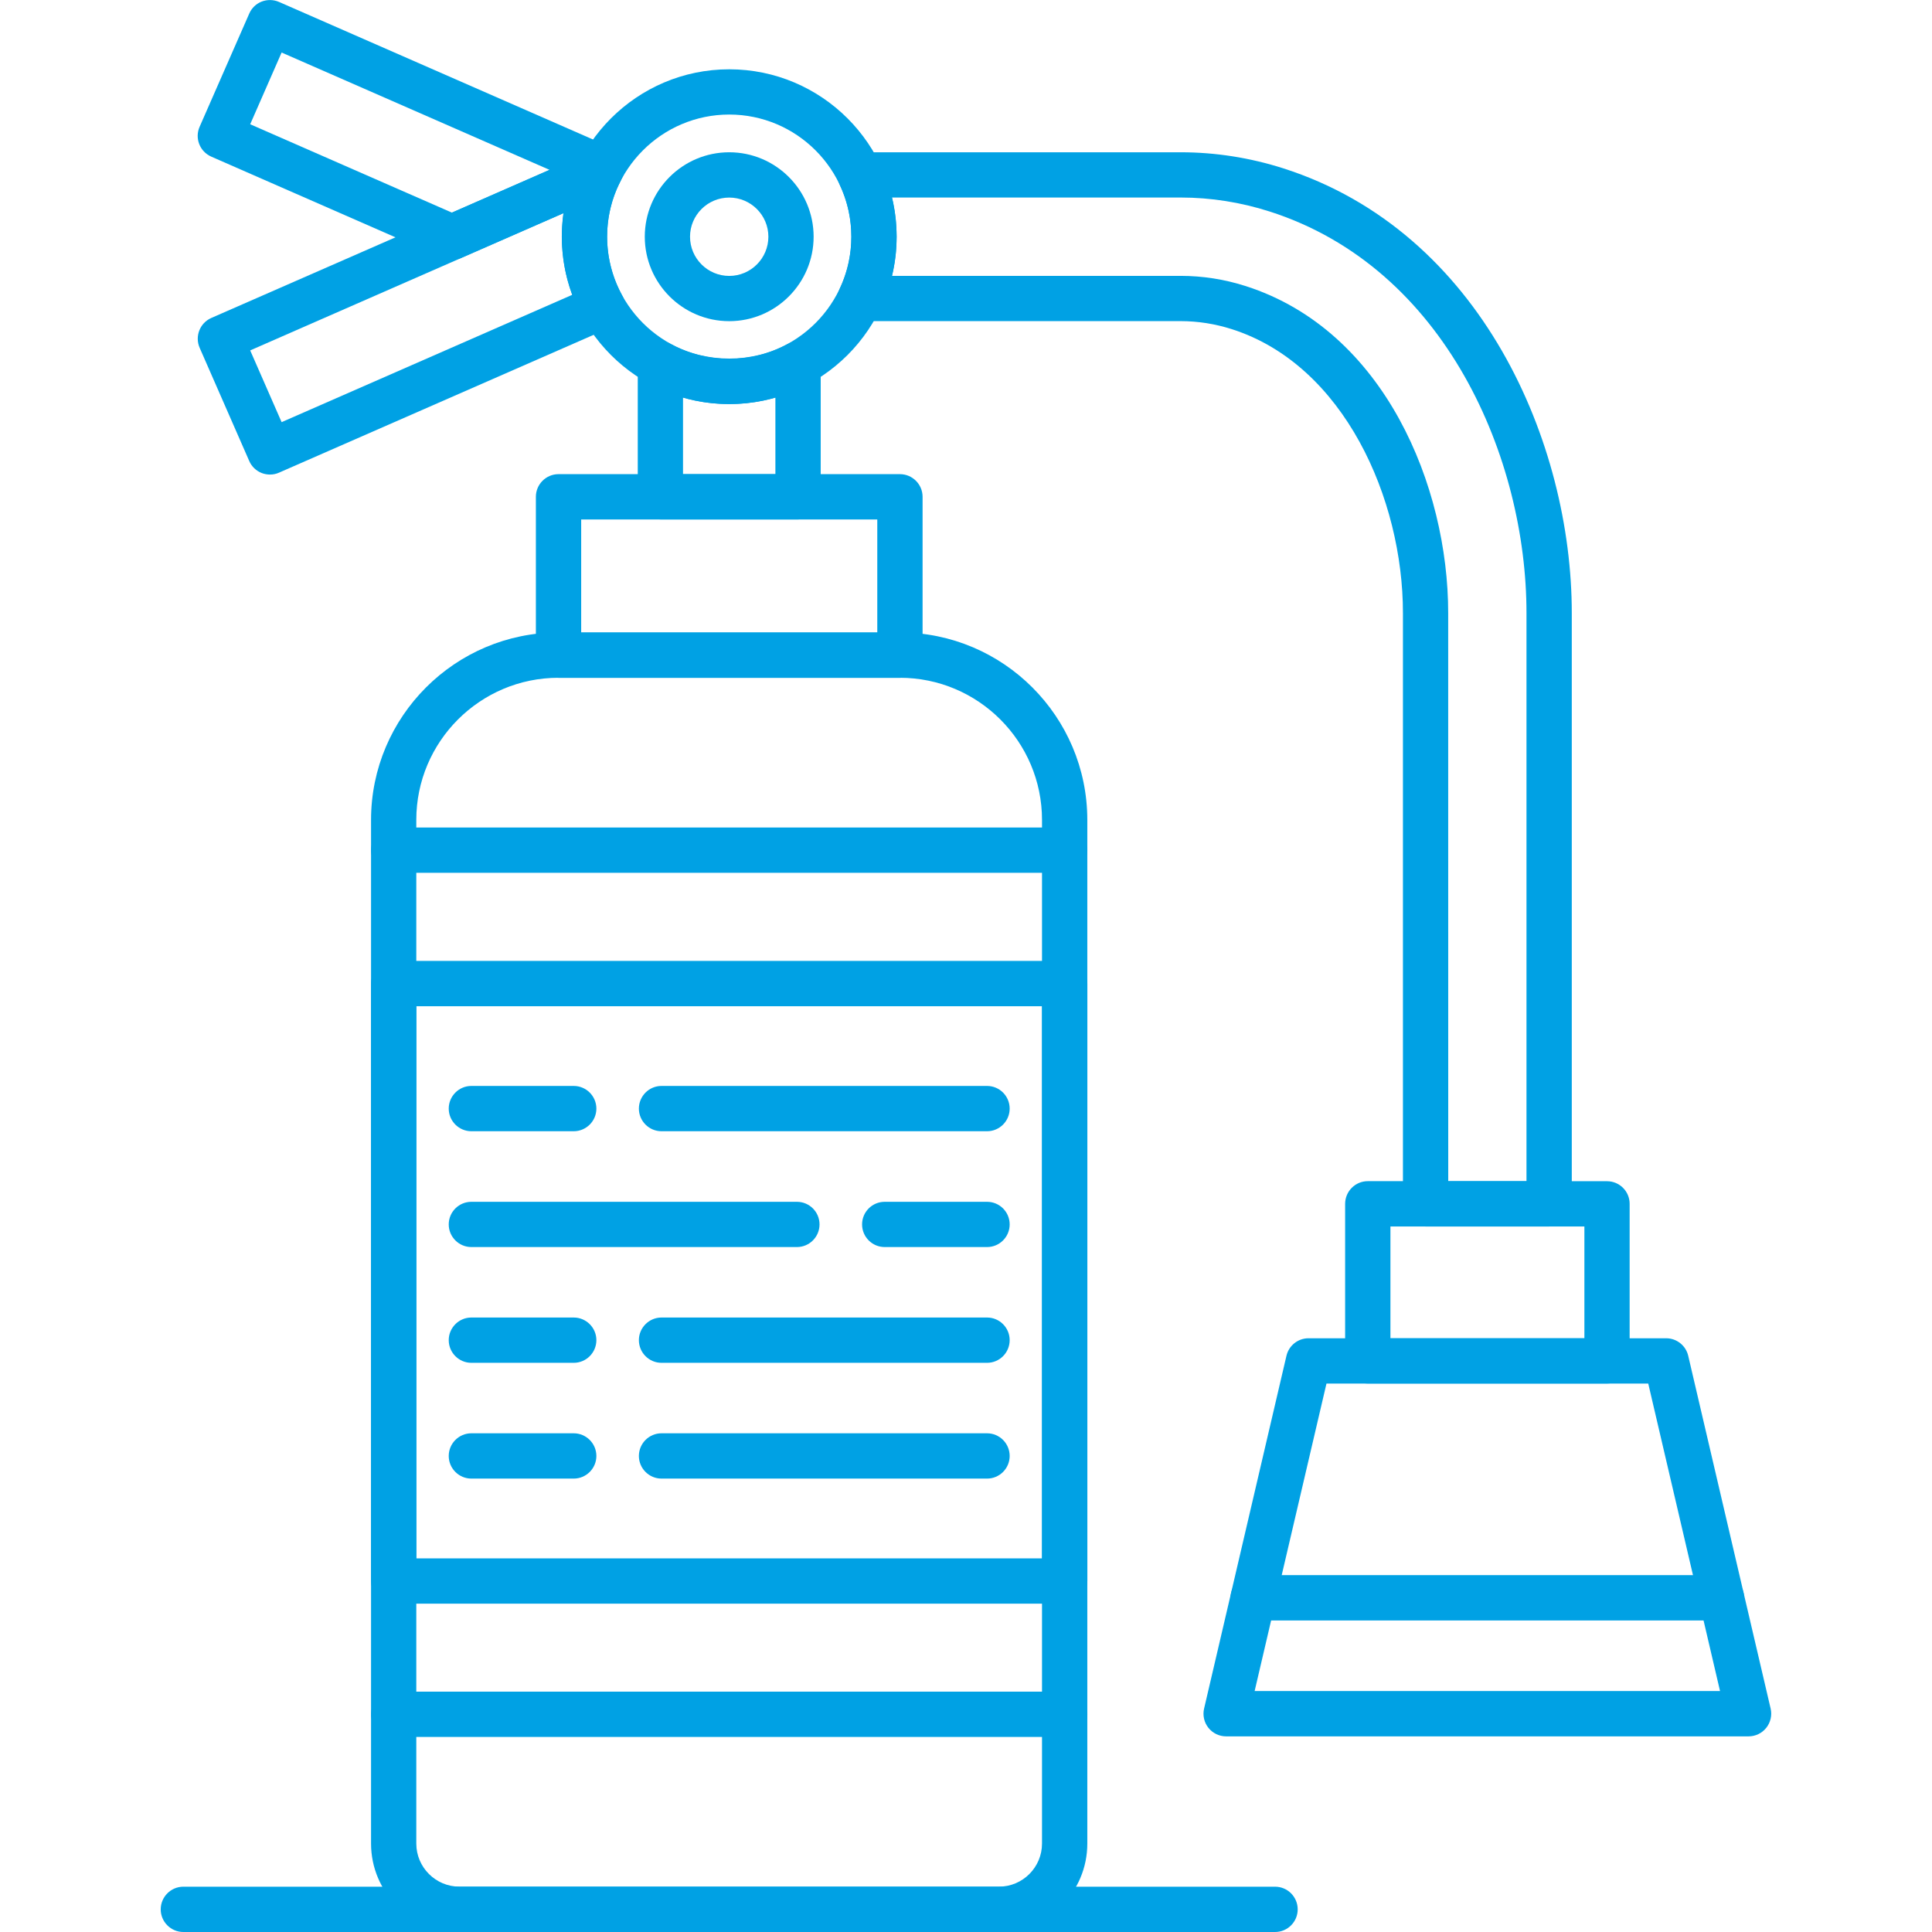 <svg width="38" height="38" viewBox="0 0 38 38" fill="none" xmlns="http://www.w3.org/2000/svg">
<g clip-path="url(#clip0_4554_580)">
<path fill-rule="evenodd" clip-rule="evenodd" d="M19.648 37.999H9.037C8.078 37.999 7.298 37.219 7.298 36.26V16.127C7.298 14.094 8.952 12.44 10.985 12.44H17.7C19.733 12.44 21.386 14.094 21.386 16.127V36.26C21.387 37.219 20.606 37.999 19.648 37.999ZM10.985 13.331C9.443 13.331 8.188 14.585 8.188 16.127V36.26C8.188 36.728 8.569 37.108 9.037 37.108H19.648C20.115 37.108 20.495 36.728 20.495 36.26V16.127C20.495 14.585 19.241 13.331 17.699 13.331H10.985Z" fill="#00A1E4"/>
<path fill-rule="evenodd" clip-rule="evenodd" d="M17.701 13.332H10.985C10.74 13.332 10.54 13.133 10.54 12.887V9.771C10.54 9.526 10.74 9.326 10.985 9.326H17.701C17.946 9.326 18.146 9.526 18.146 9.771V12.887C18.146 13.133 17.946 13.332 17.701 13.332ZM11.431 12.442H17.255V10.217H11.431V12.442Z" fill="#00A1E4"/>
<path fill-rule="evenodd" clip-rule="evenodd" d="M15.697 10.216H12.989C12.743 10.216 12.544 10.017 12.544 9.771V7.161C12.544 7.004 12.626 6.859 12.761 6.779C12.896 6.699 13.063 6.695 13.201 6.77C13.898 7.147 14.789 7.147 15.485 6.77C15.623 6.695 15.79 6.698 15.925 6.779C16.06 6.859 16.142 7.004 16.142 7.161V9.771C16.142 10.017 15.943 10.216 15.697 10.216ZM13.434 9.326H15.251V7.82C14.663 7.989 14.023 7.989 13.434 7.82V9.326Z" fill="#00A1E4"/>
<path fill-rule="evenodd" clip-rule="evenodd" d="M14.343 7.948C12.528 7.948 11.051 6.471 11.051 4.656C11.051 2.84 12.528 1.363 14.343 1.363C16.159 1.363 17.636 2.84 17.636 4.656C17.636 6.471 16.159 7.948 14.343 7.948ZM14.343 2.253C13.019 2.253 11.941 3.331 11.941 4.656C11.941 5.98 13.018 7.058 14.343 7.058C15.668 7.058 16.745 5.98 16.745 4.656C16.745 3.331 15.668 2.253 14.343 2.253Z" fill="#00A1E4"/>
<path fill-rule="evenodd" clip-rule="evenodd" d="M8.889 5.113C8.828 5.113 8.767 5.101 8.71 5.076L4.156 3.081C3.93 2.982 3.827 2.72 3.926 2.494L4.902 0.268C4.949 0.159 5.037 0.074 5.147 0.031C5.257 -0.011 5.38 -0.009 5.488 0.038L12.014 2.897C12.129 2.947 12.217 3.043 12.257 3.161C12.297 3.279 12.286 3.409 12.226 3.518C12.213 3.543 12.2 3.568 12.188 3.593C12.141 3.688 12.063 3.764 11.966 3.806L9.067 5.075C9.01 5.101 8.95 5.113 8.889 5.113ZM4.921 2.444L8.889 4.182L10.809 3.341L5.539 1.033L4.921 2.444Z" fill="#00A1E4"/>
<path fill-rule="evenodd" clip-rule="evenodd" d="M5.31 9.334C5.255 9.334 5.2 9.324 5.148 9.304C5.038 9.261 4.949 9.176 4.902 9.067L3.927 6.841C3.829 6.615 3.931 6.353 4.156 6.254L11.61 2.99C11.781 2.915 11.981 2.954 12.11 3.09C12.239 3.225 12.271 3.427 12.188 3.594C12.024 3.926 11.941 4.283 11.941 4.655C11.941 5.059 12.043 5.459 12.237 5.811C12.297 5.921 12.309 6.05 12.268 6.169C12.228 6.287 12.14 6.383 12.025 6.433L5.489 9.296C5.432 9.322 5.371 9.334 5.31 9.334ZM4.921 6.892L5.539 8.303L11.255 5.799C11.12 5.435 11.05 5.046 11.05 4.656C11.05 4.499 11.061 4.345 11.082 4.193L4.921 6.892Z" fill="#00A1E4"/>
<path fill-rule="evenodd" clip-rule="evenodd" d="M20.942 31.542H7.744C7.498 31.542 7.299 31.342 7.299 31.096V19.346C7.299 19.1 7.498 18.9 7.744 18.9H20.942C21.188 18.9 21.387 19.1 21.387 19.346V31.096C21.387 31.342 21.188 31.542 20.942 31.542ZM8.189 30.651H20.496V19.791H8.189V30.651Z" fill="#00A1E4"/>
<path fill-rule="evenodd" clip-rule="evenodd" d="M19.414 22.25H13.011C12.766 22.25 12.566 22.05 12.566 21.805C12.566 21.559 12.766 21.359 13.011 21.359H19.414C19.66 21.359 19.859 21.559 19.859 21.805C19.859 22.05 19.66 22.25 19.414 22.25ZM11.284 22.25H9.271C9.026 22.25 8.826 22.05 8.826 21.805C8.826 21.559 9.026 21.359 9.271 21.359H11.284C11.53 21.359 11.73 21.559 11.73 21.805C11.73 22.05 11.53 22.25 11.284 22.25Z" fill="#00A1E4"/>
<path fill-rule="evenodd" clip-rule="evenodd" d="M19.414 24.528H17.401C17.155 24.528 16.956 24.328 16.956 24.083C16.956 23.837 17.155 23.638 17.401 23.638H19.414C19.66 23.638 19.859 23.837 19.859 24.083C19.859 24.328 19.66 24.528 19.414 24.528ZM15.674 24.528H9.271C9.026 24.528 8.826 24.328 8.826 24.083C8.826 23.837 9.026 23.638 9.271 23.638H15.674C15.92 23.638 16.119 23.837 16.119 24.083C16.119 24.328 15.92 24.528 15.674 24.528Z" fill="#00A1E4"/>
<path fill-rule="evenodd" clip-rule="evenodd" d="M19.414 26.805H13.011C12.766 26.805 12.566 26.605 12.566 26.359C12.566 26.114 12.766 25.914 13.011 25.914H19.414C19.66 25.914 19.859 26.114 19.859 26.359C19.859 26.605 19.66 26.805 19.414 26.805ZM11.284 26.805H9.271C9.026 26.805 8.826 26.605 8.826 26.359C8.826 26.114 9.026 25.914 9.271 25.914H11.284C11.53 25.914 11.73 26.114 11.73 26.359C11.73 26.605 11.53 26.805 11.284 26.805Z" fill="#00A1E4"/>
<path fill-rule="evenodd" clip-rule="evenodd" d="M19.414 29.082H13.011C12.766 29.082 12.566 28.882 12.566 28.637C12.566 28.391 12.766 28.191 13.011 28.191H19.414C19.66 28.191 19.859 28.391 19.859 28.637C19.859 28.882 19.66 29.082 19.414 29.082ZM11.284 29.082H9.271C9.026 29.082 8.826 28.882 8.826 28.637C8.826 28.391 9.026 28.191 9.271 28.191H11.284C11.53 28.191 11.73 28.391 11.73 28.637C11.73 28.882 11.53 29.082 11.284 29.082Z" fill="#00A1E4"/>
<path fill-rule="evenodd" clip-rule="evenodd" d="M30.47 24.123H28.039C27.794 24.123 27.594 23.923 27.594 23.678V12.055C27.594 9.817 26.439 7.182 24.231 6.475C23.902 6.37 23.562 6.316 23.222 6.316H16.918C16.766 6.316 16.623 6.238 16.542 6.109C16.46 5.98 16.451 5.819 16.516 5.681C16.668 5.359 16.745 5.014 16.745 4.656C16.745 4.298 16.668 3.952 16.515 3.631C16.45 3.493 16.46 3.331 16.542 3.202C16.623 3.073 16.765 2.995 16.918 2.995H23.222C23.906 2.995 24.586 3.102 25.244 3.312C29.14 4.56 30.915 8.719 30.915 12.056V23.678C30.915 23.924 30.716 24.123 30.47 24.123ZM28.485 23.232H30.024V12.055C30.024 9.032 28.443 5.271 24.972 4.16C24.403 3.978 23.814 3.885 23.222 3.885H17.544C17.604 4.136 17.635 4.393 17.635 4.655C17.635 4.918 17.605 5.176 17.544 5.426H23.222C23.654 5.426 24.084 5.493 24.502 5.627C27.238 6.503 28.484 9.574 28.484 12.056L28.485 23.232Z" fill="#00A1E4"/>
<path fill-rule="evenodd" clip-rule="evenodd" d="M31.608 27.212H26.902C26.657 27.212 26.457 27.013 26.457 26.767V23.678C26.457 23.432 26.657 23.232 26.902 23.232L31.608 23.233C31.854 23.233 32.053 23.432 32.053 23.678V26.767C32.054 27.013 31.854 27.212 31.608 27.212ZM27.348 26.322H31.163V24.123H27.348V26.322Z" fill="#00A1E4"/>
<path fill-rule="evenodd" clip-rule="evenodd" d="M34.392 34.152H24.116C23.98 34.152 23.852 34.09 23.767 33.983C23.683 33.877 23.652 33.737 23.683 33.605L25.303 26.666C25.35 26.465 25.53 26.322 25.737 26.322H32.772C32.978 26.322 33.158 26.465 33.205 26.666L34.826 33.605C34.857 33.737 34.825 33.877 34.741 33.983C34.657 34.09 34.528 34.152 34.392 34.152ZM24.677 33.261H33.831L32.419 27.213H26.09L24.677 33.261Z" fill="#00A1E4"/>
<path fill-rule="evenodd" clip-rule="evenodd" d="M33.86 31.872H24.648C24.403 31.872 24.203 31.672 24.203 31.427C24.203 31.181 24.403 30.981 24.648 30.981H33.86C34.106 30.981 34.305 31.181 34.305 31.427C34.305 31.672 34.106 31.872 33.86 31.872Z" fill="#00A1E4"/>
<path fill-rule="evenodd" clip-rule="evenodd" d="M14.343 6.317C13.427 6.317 12.682 5.572 12.682 4.656C12.682 3.74 13.427 2.995 14.343 2.995C15.258 2.995 16.003 3.74 16.003 4.656C16.003 5.572 15.258 6.317 14.343 6.317ZM14.343 3.886C13.918 3.886 13.572 4.231 13.572 4.656C13.572 5.081 13.918 5.427 14.343 5.427C14.768 5.427 15.113 5.081 15.113 4.656C15.113 4.231 14.767 3.886 14.343 3.886Z" fill="#00A1E4"/>
<path fill-rule="evenodd" clip-rule="evenodd" d="M20.942 34.164H7.744C7.498 34.164 7.299 33.964 7.299 33.719C7.299 33.473 7.498 33.273 7.744 33.273H20.942C21.188 33.273 21.387 33.473 21.387 33.719C21.387 33.964 21.188 34.164 20.942 34.164Z" fill="#00A1E4"/>
<path fill-rule="evenodd" clip-rule="evenodd" d="M20.942 17.167H7.744C7.498 17.167 7.299 16.968 7.299 16.722C7.299 16.476 7.498 16.276 7.744 16.276L20.942 16.276C21.188 16.276 21.387 16.476 21.387 16.722C21.387 16.968 21.188 17.167 20.942 17.167Z" fill="#00A1E4"/>
<path fill-rule="evenodd" clip-rule="evenodd" d="M25.079 38H3.606C3.361 38 3.161 37.8 3.161 37.555C3.161 37.309 3.361 37.109 3.606 37.109H25.079C25.325 37.109 25.524 37.309 25.524 37.555C25.524 37.8 25.325 38 25.079 38Z" fill="#00A1E4"/>
</g>
<defs>
<clipPath id="clip0_4554_580">
<rect width="38" height="38" fill="white"/>
</clipPath>
</defs>
</svg>
